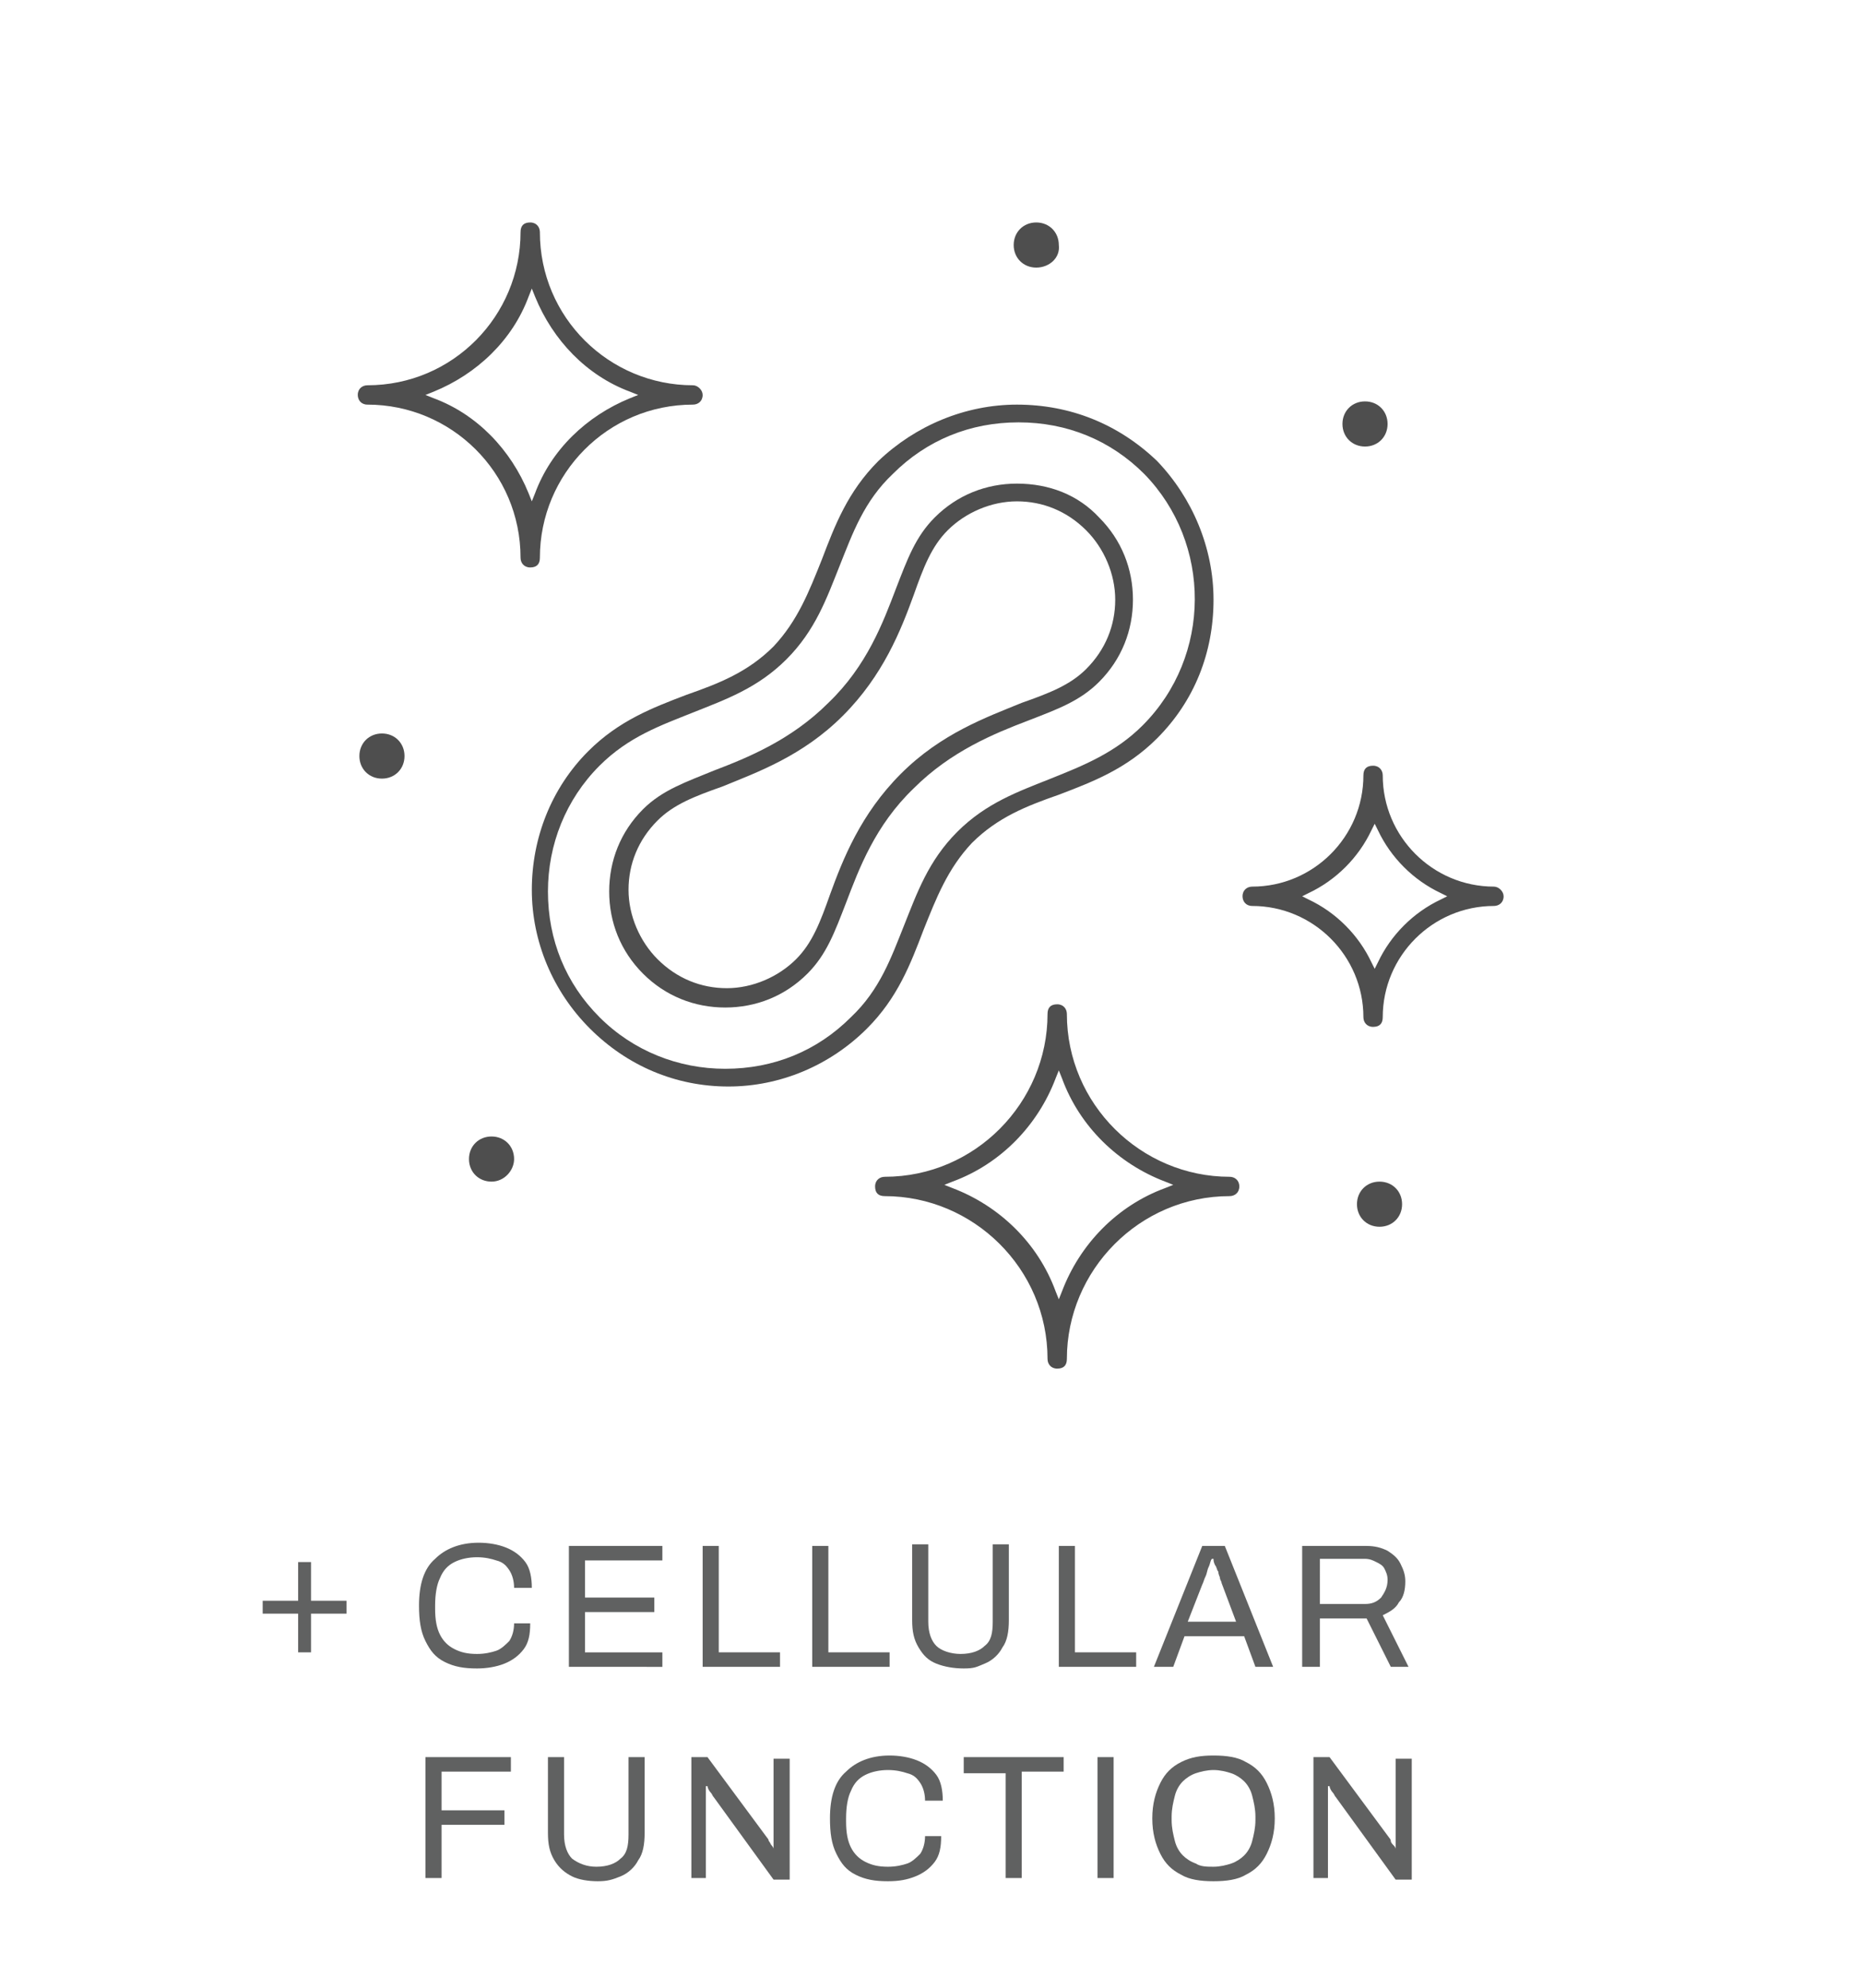 <svg xmlns="http://www.w3.org/2000/svg" xmlns:xlink="http://www.w3.org/1999/xlink" id="Layer_1" x="0px" y="0px" viewBox="0 0 115.6 123.3" style="enable-background:new 0 0 115.6 123.3;" xml:space="preserve"> <style type="text/css"> .st0{fill:#606161;} .st1{fill:#4E4E4E;} </style> <g> <path class="st0" d="M29.6,103.5c-0.8,0-1.4-0.1-2-0.4s-0.9-0.7-1.2-1.3c-0.3-0.6-0.4-1.3-0.4-2.2c0-1.3,0.3-2.3,1-2.9 c0.6-0.6,1.5-1,2.7-1c0.6,0,1.2,0.1,1.7,0.3s0.9,0.5,1.2,0.9c0.3,0.4,0.4,1,0.4,1.6h-1.1c0-0.4-0.1-0.8-0.3-1.1s-0.4-0.5-0.8-0.6 c-0.3-0.1-0.7-0.2-1.2-0.2c-0.5,0-1,0.1-1.4,0.3s-0.7,0.5-0.9,1c-0.2,0.4-0.3,1-0.3,1.7v0.2c0,0.7,0.1,1.2,0.3,1.6 c0.2,0.4,0.5,0.7,0.9,0.9c0.4,0.2,0.8,0.3,1.4,0.3c0.5,0,0.9-0.1,1.2-0.2c0.3-0.1,0.6-0.4,0.8-0.6c0.2-0.3,0.3-0.7,0.3-1.1h1 c0,0.7-0.1,1.2-0.4,1.6c-0.3,0.4-0.7,0.7-1.2,0.9C30.8,103.4,30.2,103.5,29.6,103.5z"></path> <path class="st0" d="M35.3,103.4v-7.5h5.8v0.9h-4.8v2.3h4.3v0.9h-4.3v2.5h4.8v0.9H35.3z"></path> <path class="st0" d="M43.6,103.4v-7.5h1v6.6h3.8v0.9H43.6z"></path> <path class="st0" d="M50.4,103.4v-7.5h1v6.6h3.8v0.9H50.4z"></path> <path class="st0" d="M59.8,103.5c-0.6,0-1.2-0.1-1.7-0.3s-0.8-0.5-1.1-1s-0.4-1-0.4-1.7v-4.7h1v4.8c0,0.7,0.2,1.2,0.5,1.5 s0.9,0.5,1.5,0.5c0.7,0,1.2-0.2,1.5-0.5c0.4-0.3,0.5-0.8,0.5-1.5v-4.8h1v4.7c0,0.7-0.1,1.3-0.4,1.7c-0.2,0.4-0.6,0.8-1.1,1 S60.5,103.5,59.8,103.5z"></path> <path class="st0" d="M65.7,103.4v-7.5h1v6.6h3.8v0.9H65.7z"></path> <path class="st0" d="M71.6,103.4l3-7.5H76l3,7.5h-1.1l-0.7-1.9h-3.7l-0.7,1.9H71.6z M73.7,100.6h3l-0.9-2.4c0-0.1-0.1-0.2-0.1-0.3 c0-0.1-0.1-0.2-0.1-0.4c-0.1-0.1-0.1-0.3-0.2-0.4c-0.1-0.2-0.1-0.3-0.1-0.4h-0.1c-0.1,0.1-0.1,0.3-0.2,0.5 c-0.1,0.2-0.1,0.4-0.2,0.6c-0.1,0.2-0.1,0.3-0.2,0.5L73.7,100.6z"></path> <path class="st0" d="M80.8,103.4v-7.5h4c0.5,0,0.9,0.1,1.3,0.3c0.3,0.2,0.6,0.4,0.8,0.8s0.3,0.7,0.3,1.1c0,0.5-0.1,1-0.4,1.3 c-0.2,0.4-0.6,0.6-1,0.8l1.6,3.2h-1.1l-1.5-3h-2.9v3H80.8z M81.9,99.5h2.8c0.4,0,0.7-0.1,1-0.4c0.2-0.3,0.4-0.6,0.4-1.1 c0-0.3-0.1-0.5-0.2-0.7s-0.3-0.3-0.5-0.4c-0.2-0.1-0.4-0.2-0.7-0.2h-2.8V99.5z"></path> <path class="st0" d="M26.4,116.6V109h5.3v0.9h-4.3v2.4h3.9v0.9h-3.9v3.3H26.4z"></path> <path class="st0" d="M37.1,116.7c-0.6,0-1.2-0.1-1.6-0.3s-0.8-0.5-1.1-1s-0.4-1-0.4-1.7V109h1v4.8c0,0.7,0.2,1.2,0.5,1.5 c0.4,0.3,0.9,0.5,1.5,0.5c0.7,0,1.2-0.2,1.5-0.5c0.4-0.3,0.5-0.8,0.5-1.5V109h1v4.7c0,0.7-0.1,1.3-0.4,1.7c-0.2,0.4-0.6,0.8-1.1,1 S37.7,116.7,37.1,116.7z"></path> <path class="st0" d="M42.9,116.6V109h1l3.7,5c0,0,0.1,0.1,0.1,0.2c0.1,0.1,0.1,0.2,0.2,0.3c0.1,0.1,0.1,0.2,0.1,0.2h0 c0-0.1,0-0.2,0-0.3c0-0.1,0-0.2,0-0.3v-5h1v7.5h-1l-3.7-5.1c-0.1-0.1-0.1-0.2-0.2-0.3c-0.1-0.1-0.2-0.3-0.2-0.4h-0.1 c0,0.1,0,0.2,0,0.3c0,0.1,0,0.2,0,0.3v5.1H42.9z"></path> <path class="st0" d="M55.1,116.7c-0.8,0-1.4-0.1-2-0.4s-0.9-0.7-1.2-1.3c-0.3-0.6-0.4-1.3-0.4-2.2c0-1.3,0.3-2.3,1-2.9 c0.6-0.6,1.5-1,2.7-1c0.6,0,1.2,0.1,1.7,0.3s0.9,0.5,1.2,0.9c0.3,0.4,0.4,1,0.4,1.6h-1.1c0-0.4-0.1-0.8-0.3-1.1s-0.4-0.5-0.8-0.6 c-0.3-0.1-0.7-0.2-1.2-0.2c-0.5,0-1,0.1-1.4,0.3s-0.7,0.5-0.9,1c-0.2,0.4-0.3,1-0.3,1.7v0.2c0,0.7,0.1,1.2,0.3,1.6 c0.2,0.4,0.5,0.7,0.9,0.9c0.4,0.2,0.8,0.3,1.4,0.3c0.5,0,0.9-0.1,1.2-0.2c0.3-0.1,0.6-0.4,0.8-0.6c0.2-0.3,0.3-0.7,0.3-1.1h1 c0,0.7-0.1,1.2-0.4,1.6c-0.3,0.4-0.7,0.7-1.2,0.9C56.3,116.6,55.8,116.7,55.1,116.7z"></path> <path class="st0" d="M62.4,116.6V110h-2.6V109h6.2v0.9h-2.6v6.6H62.4z"></path> <path class="st0" d="M68.1,116.6V109h1v7.5H68.1z"></path> <path class="st0" d="M75.3,116.7c-0.8,0-1.5-0.1-2-0.4c-0.6-0.3-1-0.7-1.3-1.3c-0.3-0.6-0.5-1.3-0.5-2.2c0-0.9,0.2-1.6,0.5-2.2 c0.3-0.6,0.7-1,1.3-1.3c0.6-0.3,1.2-0.4,2-0.4c0.8,0,1.5,0.1,2,0.4c0.6,0.3,1,0.7,1.3,1.3c0.3,0.6,0.5,1.3,0.5,2.2 c0,0.9-0.2,1.6-0.5,2.2s-0.7,1-1.3,1.3C76.8,116.6,76.1,116.7,75.3,116.7z M75.3,115.8c0.4,0,0.8-0.1,1.1-0.2 c0.3-0.1,0.6-0.3,0.8-0.5c0.2-0.2,0.4-0.5,0.5-0.9s0.2-0.8,0.2-1.3v-0.2c0-0.5-0.1-0.9-0.2-1.3s-0.3-0.7-0.5-0.9 c-0.2-0.2-0.5-0.4-0.8-0.5c-0.3-0.1-0.7-0.2-1.1-0.2c-0.4,0-0.8,0.1-1.1,0.2c-0.3,0.1-0.6,0.3-0.8,0.5c-0.2,0.2-0.4,0.5-0.5,0.9 c-0.1,0.4-0.2,0.8-0.2,1.3v0.2c0,0.5,0.1,0.9,0.2,1.3c0.1,0.4,0.3,0.7,0.5,0.9c0.2,0.2,0.5,0.4,0.8,0.5 C74.5,115.8,74.9,115.8,75.3,115.8z"></path> <path class="st0" d="M81.5,116.6V109h1l3.7,5c0,0,0.1,0.1,0.1,0.2s0.1,0.2,0.2,0.3c0.1,0.1,0.1,0.2,0.1,0.2h0c0-0.1,0-0.2,0-0.3 c0-0.1,0-0.2,0-0.3v-5h1v7.5h-1l-3.7-5.1c-0.1-0.1-0.1-0.2-0.2-0.3c-0.1-0.1-0.2-0.3-0.2-0.4h-0.1c0,0.1,0,0.2,0,0.3 c0,0.1,0,0.2,0,0.3v5.1H81.5z"></path> </g> <g> <path class="st0" d="M18.5,102.5v-2.4h-2.2v-0.8h2.2v-2.4h0.8v2.4h2.2v0.8h-2.2v2.4H18.5z"></path> </g> <path class="st1" d="M63.1,25.1c-3.2,0-6.3,1.3-8.6,3.5c-1.9,1.9-2.7,4-3.5,6.1c-0.8,2-1.5,3.8-3,5.4c-1.6,1.6-3.4,2.3-5.4,3 c-2.1,0.8-4.2,1.6-6.1,3.5C34.2,48.9,33,52,33,55.2c0,3.2,1.3,6.3,3.6,8.6c2.3,2.3,5.3,3.6,8.6,3.6c3.2,0,6.3-1.3,8.6-3.6 c1.9-1.9,2.7-4,3.5-6.1c0.8-2,1.5-3.8,3-5.4c1.6-1.6,3.4-2.3,5.4-3c2.1-0.8,4.2-1.6,6.1-3.5c2.3-2.3,3.5-5.3,3.5-8.6 c0-3.2-1.3-6.3-3.5-8.6C69.4,26.3,66.4,25.1,63.1,25.1z M55,29l0-0.2h0v0.4l0-0.1h0L55,29z M70.9,45c-1.7,1.7-3.7,2.5-5.7,3.3 c-2,0.8-4,1.5-5.8,3.3c-1.8,1.8-2.5,3.8-3.3,5.8c-0.8,2-1.5,4-3.3,5.7c-2.1,2.1-4.8,3.2-7.8,3.2c-2.9,0-5.7-1.1-7.8-3.2 c-2.1-2.1-3.2-4.8-3.2-7.8c0-2.9,1.1-5.7,3.2-7.8C39,45.7,41,45,43,44.2c2-0.8,4-1.5,5.8-3.3c1.8-1.8,2.5-3.8,3.3-5.8 c0.8-2,1.5-4,3.3-5.7c2.1-2.1,4.8-3.2,7.8-3.2s5.7,1.1,7.8,3.2C75.2,33.7,75.2,40.7,70.9,45z"></path> <path class="st1" d="M63.1,30c-1.9,0-3.7,0.7-5.1,2.1c-1.2,1.2-1.7,2.6-2.4,4.4c-0.8,2.1-1.8,4.8-4.2,7.1c-2.3,2.3-5,3.4-7.1,4.2 c-1.7,0.7-3.2,1.2-4.4,2.4c-1.4,1.4-2.1,3.2-2.1,5.1c0,1.9,0.7,3.7,2.1,5.1c1.4,1.4,3.2,2.1,5.1,2.1c1.9,0,3.7-0.7,5.1-2.1 c1.2-1.2,1.7-2.6,2.4-4.4c0.8-2.1,1.8-4.8,4.2-7.1c2.3-2.3,5-3.4,7.1-4.2c1.8-0.7,3.2-1.2,4.4-2.4c1.4-1.4,2.1-3.2,2.1-5.1 c0-1.9-0.7-3.7-2.1-5.1C66.9,30.7,65.1,30,63.1,30z M67.4,41.5c-1,1-2.3,1.5-4,2.1c-2.2,0.9-5,1.9-7.5,4.4c-2.5,2.5-3.6,5.3-4.4,7.5 c-0.6,1.7-1.1,3-2.1,4c-1.1,1.1-2.7,1.8-4.3,1.8c-1.6,0-3.1-0.6-4.3-1.8c-1.1-1.1-1.8-2.7-1.8-4.3c0-1.6,0.6-3.1,1.8-4.3 c1-1,2.3-1.5,4-2.1c2.2-0.9,5-1.9,7.5-4.4c2.5-2.5,3.6-5.3,4.4-7.5c0.6-1.7,1.1-3,2.1-4c1.1-1.1,2.7-1.8,4.3-1.8 c1.6,0,3.1,0.6,4.3,1.8c1.1,1.1,1.8,2.7,1.8,4.3C69.2,38.8,68.6,40.3,67.4,41.5z"></path> <path class="st1" d="M43,23.9c-5.2,0-9.5-4.2-9.5-9.5c0-0.3-0.2-0.6-0.6-0.6s-0.6,0.2-0.6,0.6c0,5.2-4.2,9.5-9.5,9.5 c-0.3,0-0.6,0.2-0.6,0.6c0,0.3,0.2,0.6,0.6,0.6c5.2,0,9.5,4.2,9.5,9.5c0,0.3,0.2,0.6,0.6,0.6s0.6-0.2,0.6-0.6c0-5.2,4.2-9.5,9.5-9.5 c0.3,0,0.6-0.2,0.6-0.6C43.6,24.2,43.3,23.9,43,23.9z M39.1,24.7c-2.7,1.1-4.9,3.2-5.9,5.9L33,31.1l-0.2-0.5 c-1.1-2.7-3.2-4.9-5.9-5.9l-0.5-0.2l0.5-0.2c2.7-1.1,4.9-3.2,5.9-5.9l0.2-0.5l0.2,0.5c1.1,2.7,3.2,4.9,5.9,5.9l0.5,0.2L39.1,24.7z"></path> <path class="st1" d="M92.7,55c-3.8,0-6.9-3.1-6.9-6.9c0-0.3-0.2-0.6-0.6-0.6s-0.6,0.2-0.6,0.6c0,3.8-3.1,6.9-6.9,6.9 c-0.3,0-0.6,0.2-0.6,0.6c0,0.3,0.2,0.6,0.6,0.6c3.8,0,6.9,3.1,6.9,6.9c0,0.3,0.2,0.6,0.6,0.6s0.6-0.2,0.6-0.6c0-3.8,3.1-6.9,6.9-6.9 c0.3,0,0.6-0.2,0.6-0.6C93.3,55.3,93,55,92.7,55z M89.4,55.8c-1.7,0.8-3.1,2.2-3.9,3.9l-0.2,0.4l-0.2-0.4c-0.8-1.7-2.2-3.1-3.9-3.9 l-0.4-0.2l0.4-0.2c1.7-0.8,3.1-2.2,3.9-3.9l0.2-0.4l0.2,0.4c0.8,1.7,2.2,3.1,3.9,3.9l0.4,0.2L89.4,55.8z"></path> <path class="st1" d="M76.3,73c-5.5,0-10.1-4.5-10.1-10.1c0-0.3-0.2-0.6-0.6-0.6s-0.6,0.2-0.6,0.6c0,5.5-4.5,10.1-10.1,10.1 c-0.3,0-0.6,0.2-0.6,0.6s0.2,0.6,0.6,0.6c5.5,0,10.1,4.5,10.1,10.1c0,0.3,0.2,0.6,0.6,0.6s0.6-0.2,0.6-0.6c0-5.5,4.5-10.1,10.1-10.1 c0.3,0,0.6-0.2,0.6-0.6S76.6,73,76.3,73z M72.3,73.7c-3,1.1-5.3,3.5-6.4,6.4l-0.2,0.5l-0.2-0.5c-1.1-3-3.5-5.3-6.4-6.4l-0.5-0.2 l0.5-0.2c3-1.1,5.3-3.5,6.4-6.4l0.2-0.5l0.2,0.5c1.1,3,3.5,5.3,6.4,6.4l0.5,0.2L72.3,73.7z"></path> <path class="st1" d="M85.6,76.1c-0.8,0-1.4-0.6-1.4-1.4s0.6-1.4,1.4-1.4c0.8,0,1.4,0.6,1.4,1.4S86.4,76.1,85.6,76.1z"></path> <path class="st1" d="M84.7,27.7c-0.8,0-1.4-0.6-1.4-1.4c0-0.8,0.6-1.4,1.4-1.4c0.8,0,1.4,0.6,1.4,1.4C86.1,27.1,85.5,27.7,84.7,27.7 z"></path> <path class="st1" d="M64.3,16.6c-0.8,0-1.4-0.6-1.4-1.4c0-0.8,0.6-1.4,1.4-1.4c0.8,0,1.4,0.6,1.4,1.4C65.8,16,65.1,16.6,64.3,16.6z"></path> <path class="st1" d="M23.7,48.3c-0.8,0-1.4-0.6-1.4-1.4c0-0.8,0.6-1.4,1.4-1.4c0.8,0,1.4,0.6,1.4,1.4C25.1,47.7,24.5,48.3,23.7,48.3 z"></path> <path class="st1" d="M30.5,73.3c-0.8,0-1.4-0.6-1.4-1.4c0-0.8,0.6-1.4,1.4-1.4c0.8,0,1.4,0.6,1.4,1.4C31.9,72.6,31.3,73.3,30.5,73.3 z"></path> </svg>